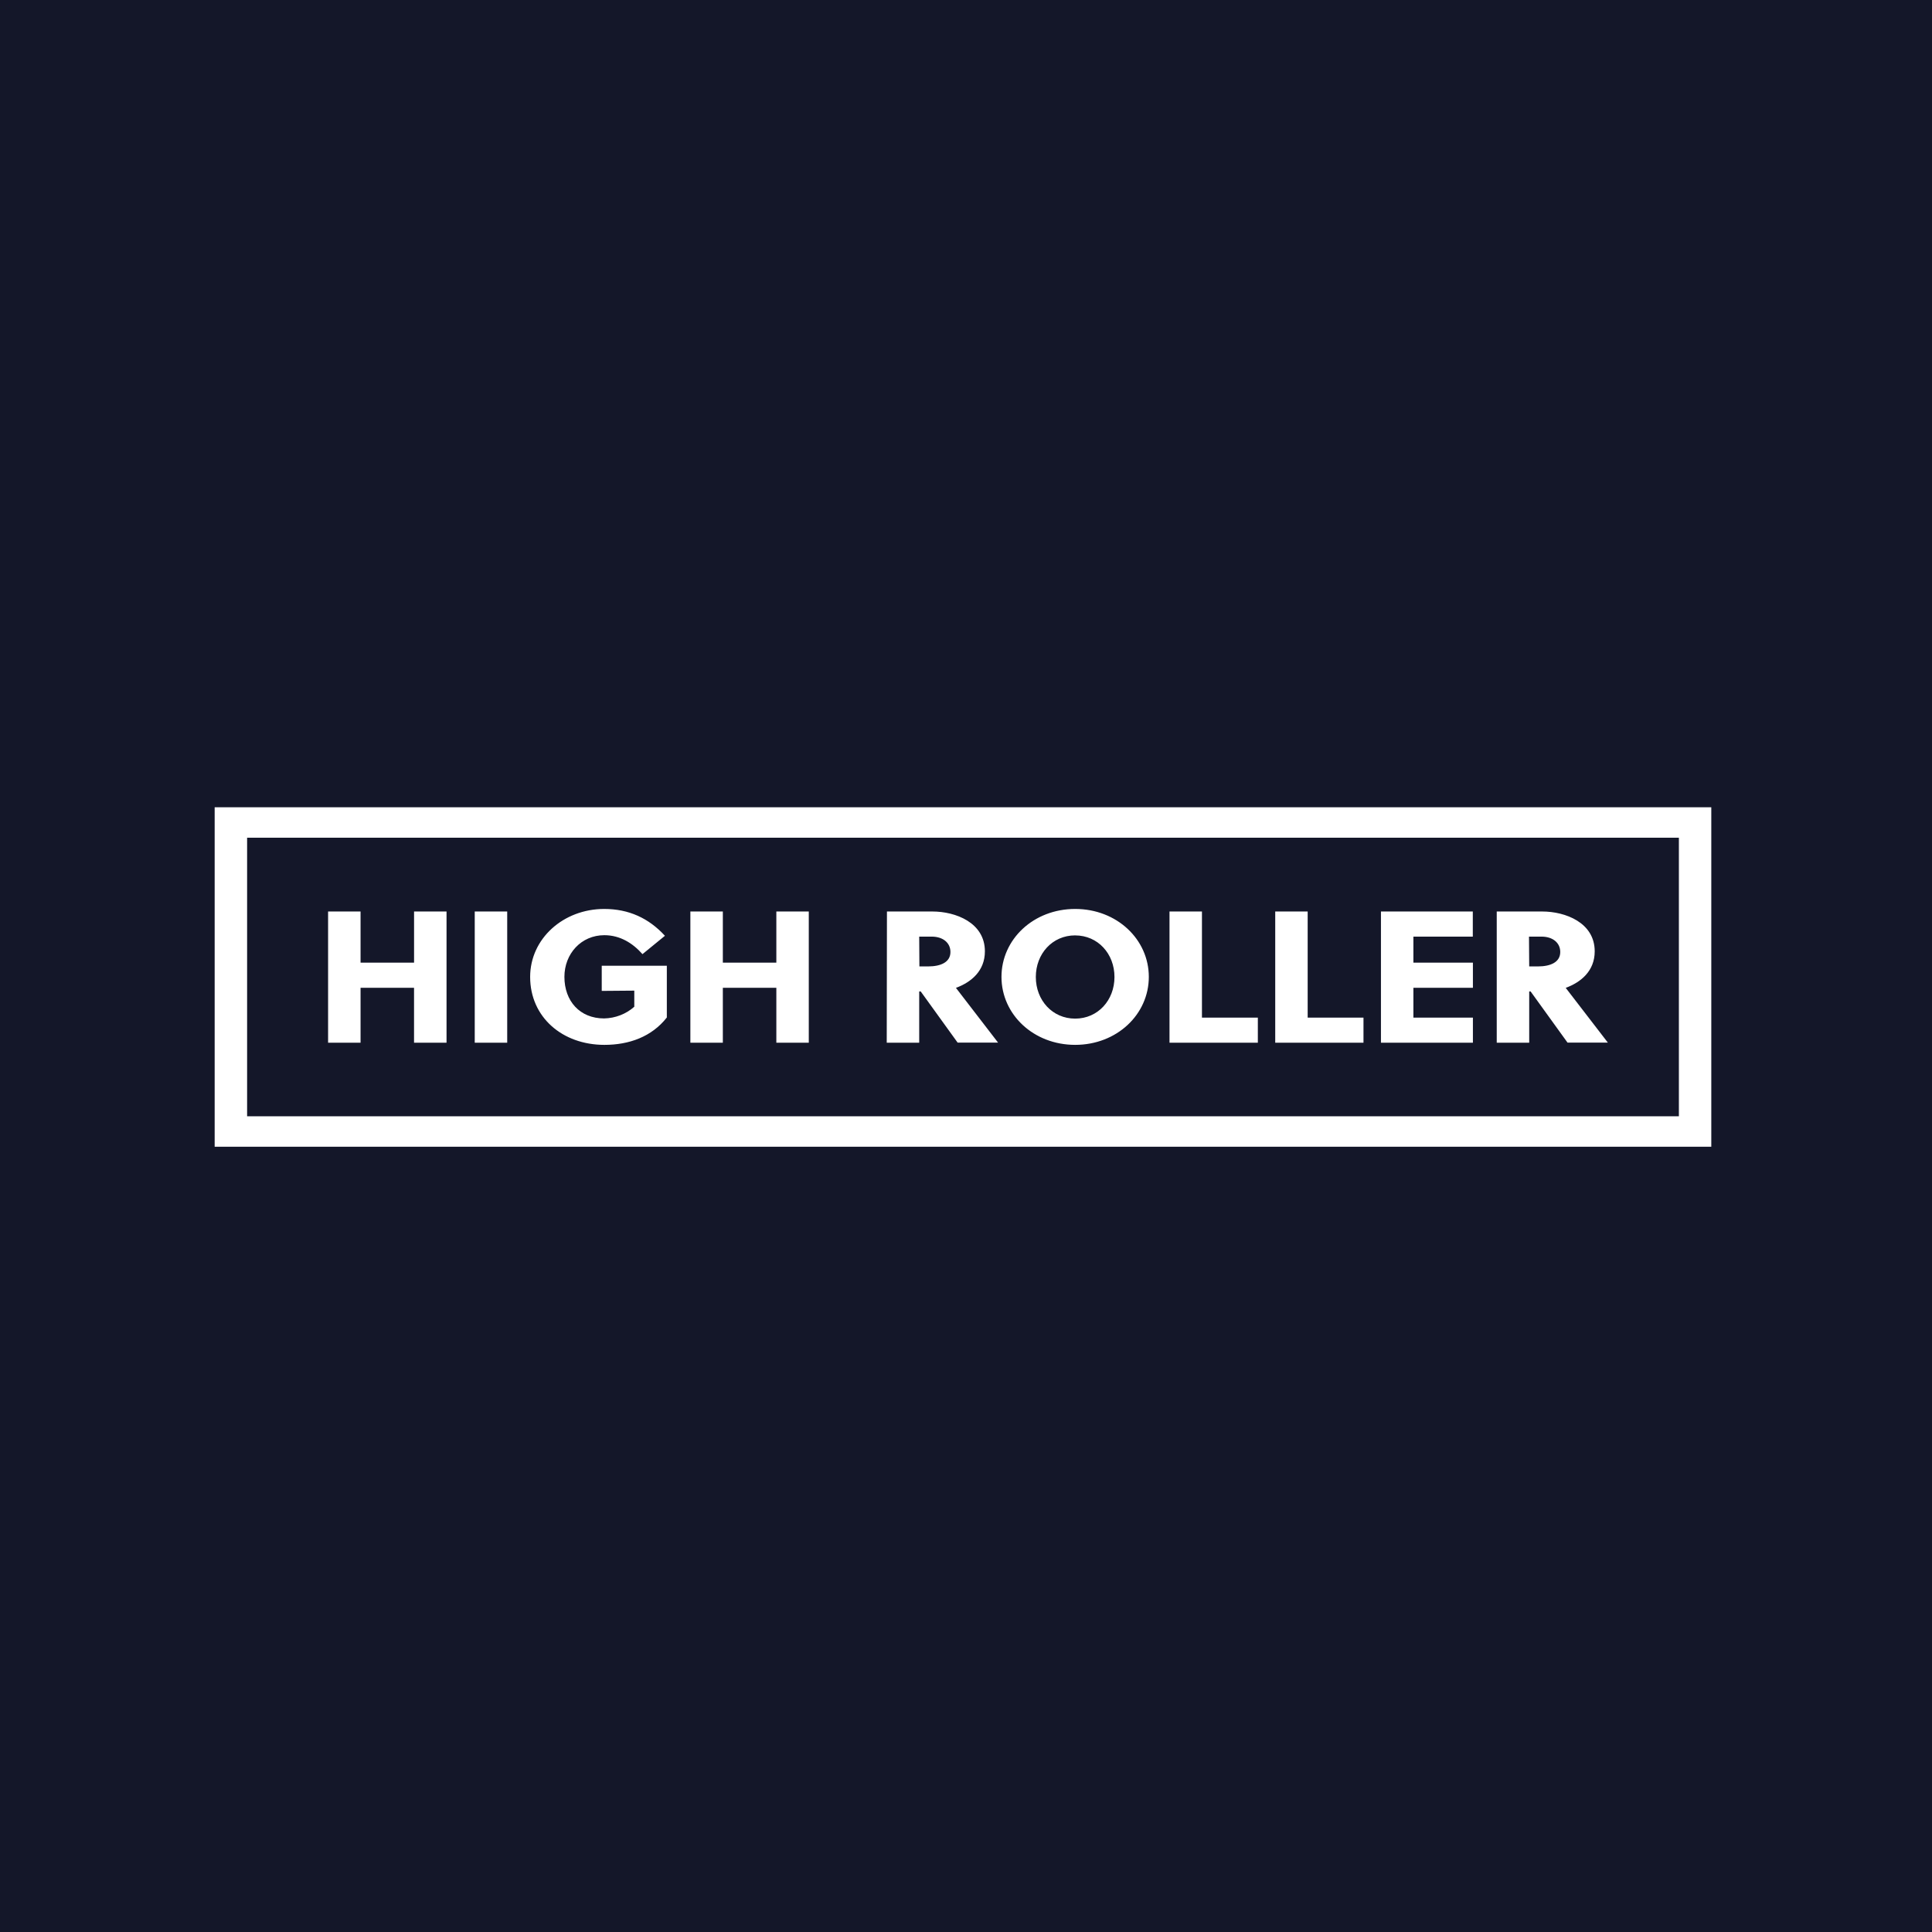 <svg xmlns="http://www.w3.org/2000/svg" width="72" height="72" fill="none" viewBox="0 0 72 72">
  <path fill="#FCF6D5" d="M0 0h72v72H0z"/>
  <path fill="#141729" d="M0 0h72v72H0z"/>
  <g clip-path="url(#a)">
    <path fill="#fff" d="M15.43 38.86v-2.048h-1.993v2.047h-1.21v-4.89h1.21v1.907h1.994v-1.907h1.21v4.89h-1.21Zm2.262 0v-4.891h1.21v4.89h-1.21Zm4.733-1.933v-.936h2.426v1.928c-.566.72-1.407 1.02-2.326 1.02-1.57 0-2.768-1.034-2.768-2.532 0-1.426 1.236-2.533 2.76-2.533.916 0 1.66.343 2.263 1l-.837.684c-.357-.405-.832-.706-1.421-.706-.863 0-1.488.692-1.488 1.552 0 .901.572 1.55 1.48 1.55.42-.009.82-.165 1.124-.436v-.6l-1.213.01v-.001Zm6.507 1.932v-2.047h-1.994v2.047h-1.21v-4.89h1.21v1.907h1.994v-1.907h1.209v4.89h-1.21Zm4.122-4.89h1.697c.856 0 1.953.412 1.953 1.484 0 .734-.513 1.153-1.079 1.362l1.57 2.04h-1.507l-1.376-1.907h-.056v1.91h-1.21l.008-4.89Zm1.21 2.047h.32c.483 0 .836-.161.836-.538 0-.343-.279-.573-.699-.573h-.465l.007 1.11Zm5.804 2.923c-1.555 0-2.746-1.135-2.746-2.533 0-1.397 1.19-2.532 2.746-2.532 1.555 0 2.745 1.135 2.745 2.532 0 1.398-1.19 2.533-2.745 2.533Zm0-4.08c-.849 0-1.466.684-1.466 1.551 0 .867.618 1.551 1.466 1.551s1.465-.685 1.465-1.551c0-.866-.617-1.55-1.465-1.55v-.001Zm3.516 4v-4.89h1.209v3.954h2.083v.936h-3.292Zm3.94 0v-4.89h1.209v3.954h2.08v.936h-3.29Zm3.94 0v-4.89h3.423v.936h-2.214v.971h2.218v.936h-2.218v1.111h2.218v.936h-3.427Zm4.316-4.89h1.696c.856 0 1.954.412 1.954 1.484 0 .734-.514 1.153-1.08 1.362l1.57 2.04h-1.503l-1.376-1.907h-.052v1.91h-1.21v-4.89Zm1.209 2.047h.32c.483 0 .837-.161.837-.538 0-.343-.279-.573-.7-.573h-.465l.008 1.11Zm6.786 6.719H8v-12.65h55.775v12.65ZM9.21 41.6h53.357V31.22H9.209V41.6Z"/>
  </g>
  <defs>
    <clipPath id="a">
      <path fill="#fff" d="M0 0h56v12.819H0z" transform="translate(8 30)"/>
    </clipPath>
  </defs>
</svg>
